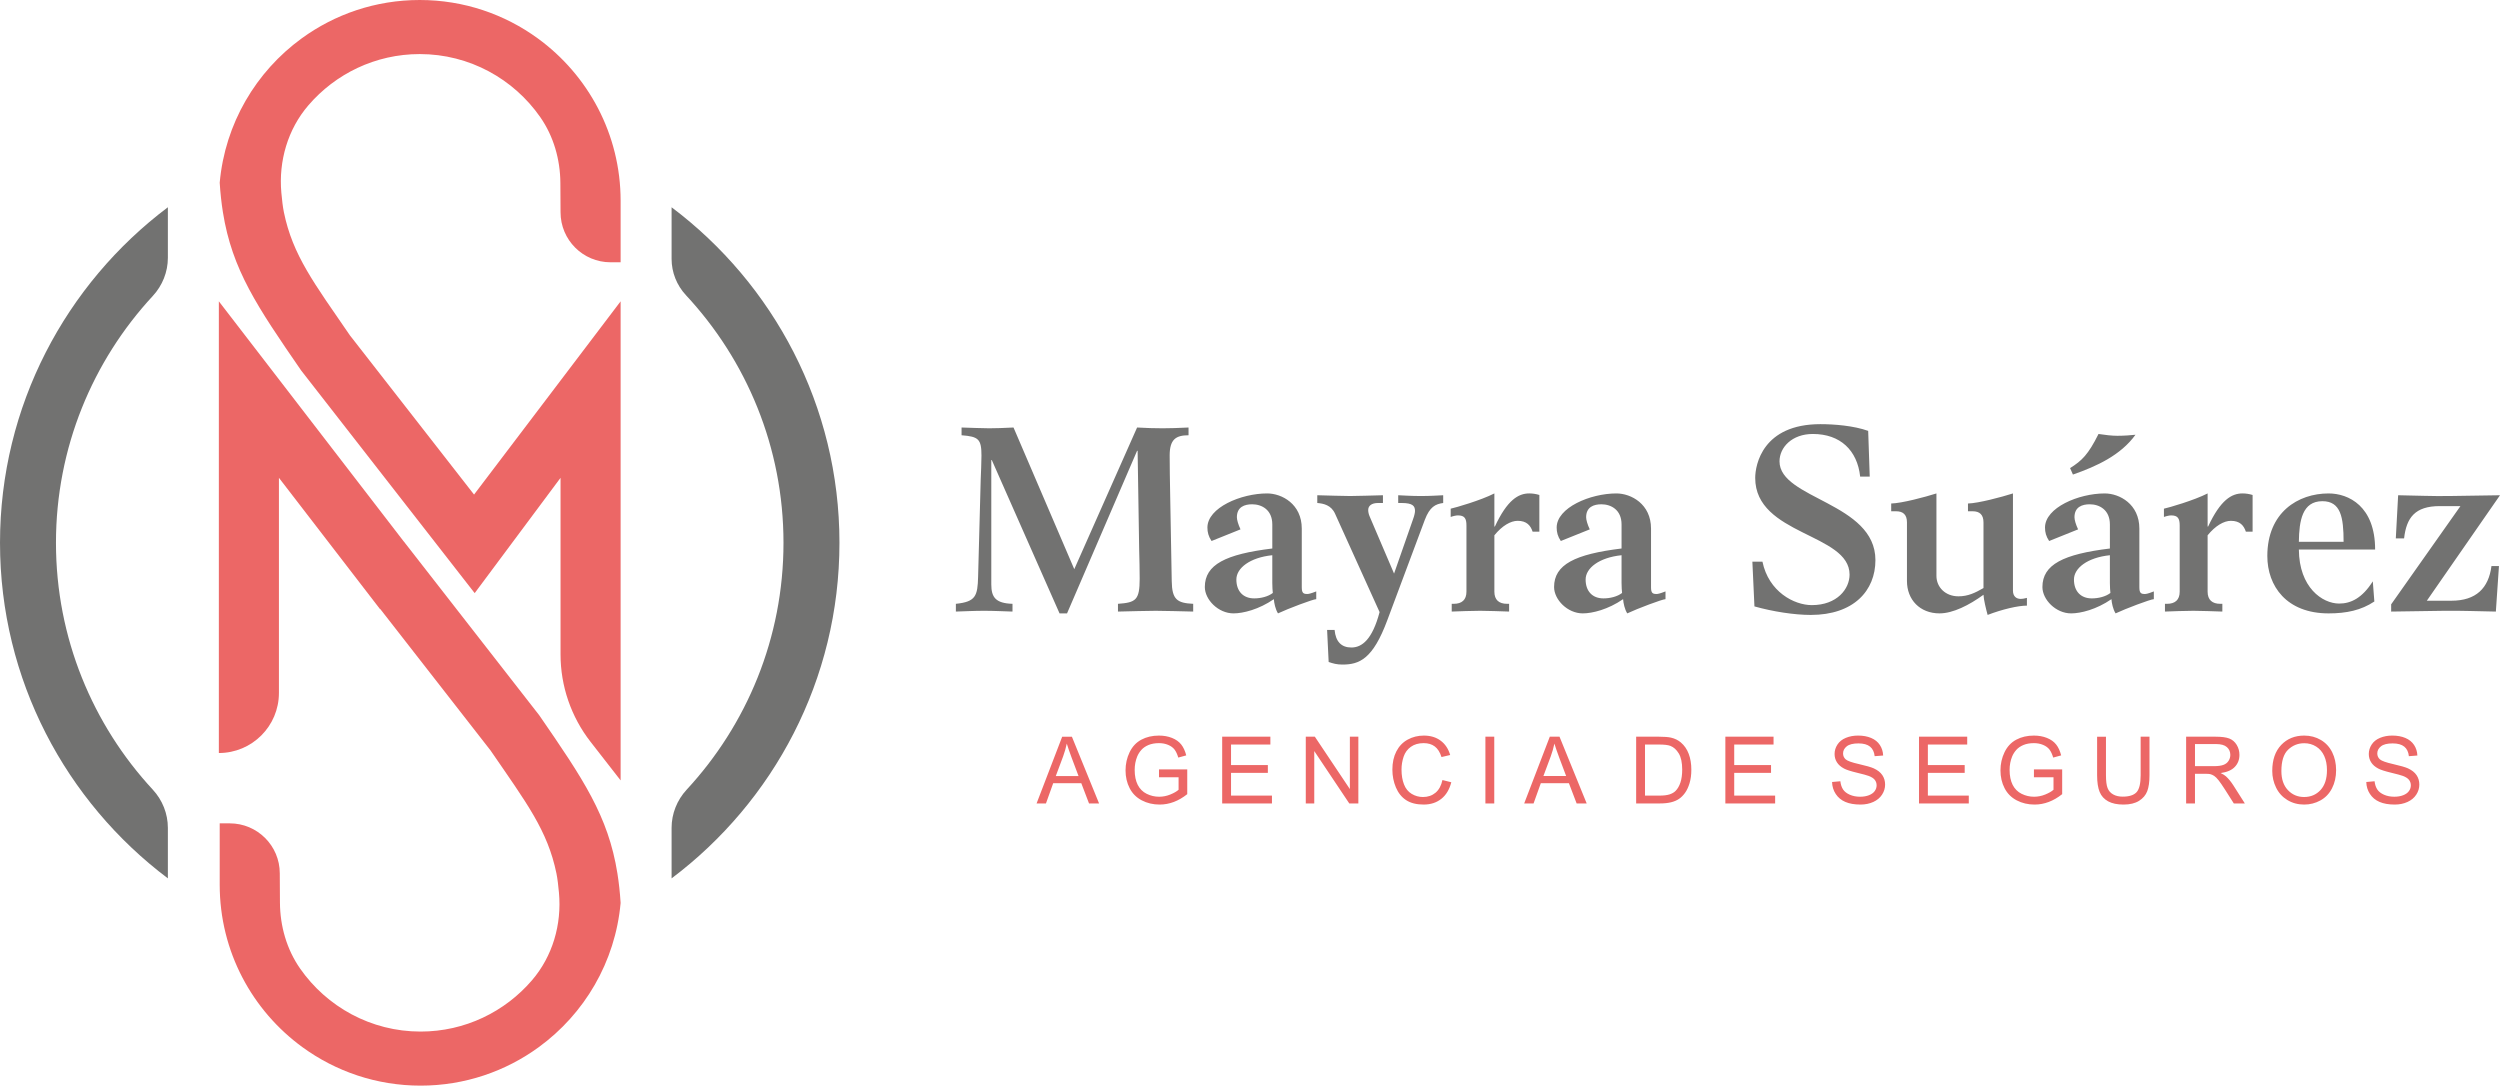<?xml version="1.0" encoding="UTF-8"?>
<!DOCTYPE svg PUBLIC "-//W3C//DTD SVG 1.1//EN" "http://www.w3.org/Graphics/SVG/1.1/DTD/svg11.dtd">
<!-- Creator: CorelDRAW -->
<svg xmlns="http://www.w3.org/2000/svg" xml:space="preserve" width="88.879mm" height="38.596mm" version="1.1" style="shape-rendering:geometricPrecision; text-rendering:geometricPrecision; image-rendering:optimizeQuality; fill-rule:evenodd; clip-rule:evenodd"
viewBox="0 0 1786383.48 775745.3"
 xmlns:xlink="http://www.w3.org/1999/xlink"
 xmlns:xodm="http://www.corel.com/coreldraw/odm/2003">
 <defs>
  <style type="text/css">
   <![CDATA[
    .fil0 {fill:#727271;fill-rule:nonzero}
    .fil1 {fill:#EC6766;fill-rule:nonzero}
   ]]>
  </style>
 </defs>
 <g id="Capa_x0020_1">
  <path class="fil0" d="M683029.87 437000.03c6463.89,-186.92 12929.79,-554.74 20135.34,-554.74 7203.54,0 13669.44,367.81 20318.24,554.74l0 -5541.34c-12007.24,-371.83 -15146.73,-4618.79 -15146.73,-13854.35l0 -88854.38 369.82 0 48396.78 109542.45 5356.43 0 50060.99 -116191.25 369.82 0 1107.46 70377.22c184.91,7207.56 369.82,14596.01 369.82,21061.91 0,15331.64 -2771.67,16993.84 -15516.55,17918.4l0 5541.34c9235.57,-186.92 19950.43,-554.74 26969.06,-554.74 7020.64,0 17733.49,367.81 26784.14,554.74l0 -5541.34c-11452.5,-556.75 -15146.73,-2958.6 -15331.64,-16258.21l-1107.46 -61143.66c-184.91,-9235.57 -369.82,-21242.81 -369.82,-28633.27 0,-11452.5 4433.88,-14407.08 13484.53,-14407.08l0 -5541.34c-7388.45,369.82 -13484.53,554.74 -18471.13,554.74 -5543.35,0 -12007.24,-184.91 -18288.23,-554.74l-44887.46 101227.43 -43410.17 -101227.43c-7388.45,369.82 -12931.8,554.74 -17363.67,554.74 -4433.88,0 -13484.53,-367.81 -19765.52,-554.74l0 5541.34c12192.15,922.55 14222.17,2769.66 14222.17,14594 0,5543.35 -367.81,11635.41 -552.73,17363.67l-1847.11 69086.85c-369.82,13854.35 -1662.2,17916.39 -15886.38,19397.7l0 5541.34zm257502.44 -14411.1c-4246.95,1664.21 -5541.34,1847.11 -6463.89,1847.11 -2771.67,0 -3879.14,-739.65 -3879.14,-4801.69l0 -41932.88c0,-17546.57 -14224.18,-25119.93 -24754.13,-25119.93 -18656.04,0 -42670.52,10158.12 -42670.52,24380.29 0,3326.41 739.65,6280.99 2956.59,9607.4l20688.07 -8311c-1662.2,-3513.33 -2586.76,-6835.73 -2586.76,-8682.84 0,-7388.45 5543.35,-9235.57 10899.78,-9235.57 6833.72,0 14407.08,3879.14 14407.08,14405.07l0 17182.77c-33250.05,4064.05 -48211.86,11452.5 -48211.86,27523.79 0,9048.64 9605.39,18840.96 20505.17,18840.96 6833.72,0 18101.31,-2771.67 28816.17,-10162.14 184.91,2771.67 1107.46,7207.56 2954.58,10162.14 7020.64,-3326.41 25123.95,-10162.14 27338.88,-10162.14l0 -5541.34zm-31402.93 -5909.15c0,2586.76 184.91,5356.43 369.82,7016.62 -3324.4,2586.76 -8495.92,3883.16 -13299.62,3883.16 -7943.19,0 -12744.88,-5173.52 -12744.88,-13488.55 0,-8124.08 9605.39,-15701.47 25674.67,-17361.66l0 19950.43zm40270.68 56339.96c3141.5,1107.46 5911.16,1847.11 9790.3,1847.11 12192.15,0 21797.54,-3879.14 32142.58,-31772.76l26784.14 -71671.61c3509.31,-9235.57 7573.36,-11267.59 13116.71,-12007.24l0 -5541.34c-4248.96,182.9 -9052.66,554.74 -15886.38,554.74 -7020.64,0 -11822.33,-371.83 -16256.2,-554.74l0 5541.34 2401.85 0c8128.1,0 9605.39,2214.93 9605.39,5726.25 0,924.56 -369.82,3139.49 -1477.29,6094.07l-13486.54 38610.49 -17363.67 -40642.52c-922.55,-2032.03 -1107.46,-3694.23 -1107.46,-4801.69 0,-2954.58 2401.85,-4986.6 7018.63,-4986.6l3509.31 0 0 -5541.34c-7573.36,182.9 -18656.04,554.74 -23459.74,554.74 -4801.69,0 -15886.38,-371.83 -23459.74,-554.74l0 5541.34c4433.88,367.81 9975.21,1475.28 12746.89,7756.27l31772.76 70196.33c-5173.52,19582.61 -12561.98,25306.86 -20135.34,25306.86 -7203.54,0 -11267.59,-4248.96 -12007.24,-12559.97l-5356.43 0 1107.46 22905.01zm87190.17 -103631.29c2032.03,-737.64 4064.05,-1107.46 5171.51,-1107.46 4803.7,0 6096.08,2218.95 6096.08,7205.55l0 47287.3c0,5913.17 -3324.4,8684.85 -9050.65,8684.85l-1477.29 0 0 5541.34c4986.6,-186.92 14407.08,-554.74 20318.24,-554.74 5358.44,0 14778.91,367.81 20690.08,554.74l0 -5541.34 -1477.29 0c-5728.26,0 -9052.66,-2771.67 -9052.66,-8684.85l0 -40270.68c5541.34,-6833.72 11637.42,-10343.03 16626.03,-10343.03 6463.89,0 9235.57,3326.41 10712.85,7760.29l4803.7 0 0 -26231.42c-2401.85,-739.65 -4803.7,-1107.46 -7205.55,-1107.46 -7758.28,0 -15701.47,4614.77 -24567.21,23644.66l-369.82 0 0 -23644.66c-9790.3,4986.6 -27708.71,10158.12 -31218.02,10895.76l0 5911.16zm153503.34 53200.48c-4246.95,1664.21 -5541.34,1847.11 -6463.89,1847.11 -2771.67,0 -3879.14,-739.65 -3879.14,-4801.69l0 -41932.88c0,-17546.57 -14224.18,-25119.93 -24754.13,-25119.93 -18656.04,0 -42670.52,10158.12 -42670.52,24380.29 0,3326.41 739.65,6280.99 2956.59,9607.4l20688.07 -8311c-1662.2,-3513.33 -2586.76,-6835.73 -2586.76,-8682.84 0,-7388.45 5543.35,-9235.57 10899.78,-9235.57 6833.72,0 14407.08,3879.14 14407.08,14405.07l0 17182.77c-33250.05,4064.05 -48211.86,11452.5 -48211.86,27523.79 0,9048.64 9605.39,18840.96 20505.17,18840.96 6833.72,0 18101.31,-2771.67 28816.17,-10162.14 184.91,2771.67 1107.46,7207.56 2954.58,10162.14 7020.64,-3326.41 25123.95,-10162.14 27338.88,-10162.14l0 -5541.34zm-31402.93 -5909.15c0,2586.76 184.91,5356.43 369.82,7016.62 -3324.4,2586.76 -8495.92,3883.16 -13299.62,3883.16 -7943.19,0 -12744.88,-5173.52 -12744.88,-13488.55 0,-8124.08 9605.39,-15701.47 25674.67,-17361.66l0 19950.43zm94948.45 16626.03c13116.71,3694.23 28448.36,6092.06 40270.68,6092.06 30663.28,0 46179.84,-17361.66 46179.84,-39161.21 0,-41193.24 -68532.12,-43591.07 -68532.12,-70564.14 0,-9975.21 8867.75,-19580.6 23829.57,-19580.6 19580.6,0 31772.76,11639.43 33804.78,30482.39l6835.73 0 -1109.47 -32697.32c-10345.04,-3694.23 -24199.39,-4801.69 -34172.6,-4801.69 -41195.25,0 -46551.67,29001.08 -46551.67,38421.56 0,41006.31 67424.65,39531.03 67424.65,69084.84 0,10160.13 -8867.75,21799.55 -26969.06,21799.55 -12746.89,0 -30850.21,-9607.4 -35282.07,-31033.11l-7205.55 0 1477.29 31957.67zm97720.12 -67981.4l3509.31 0c4988.61,0 7758.28,2403.86 7758.28,7945.2l0 41930.87c0,13299.62 9237.58,23091.93 23274.83,23091.93 9607.4,0 21244.82,-5911.16 31402.93,-13299.62 184.91,3694.23 1849.12,10345.04 2956.59,14405.07 10529.95,-4060.03 21797.54,-6648.8 28078.53,-6648.8l0 -5541.34c-2032.03,554.74 -3326.41,739.65 -4433.88,739.65 -2956.59,0 -5541.34,-1664.21 -5541.34,-5911.16l0 -69454.67c-8128.1,2582.74 -24754.13,7018.63 -32142.58,7201.53l0 5541.34 3324.4 0c4988.61,0 7758.28,2403.86 7758.28,7945.2l0 46919.49c-6094.07,3507.3 -11082.68,5911.16 -17916.39,5911.16 -9237.58,0 -15701.47,-6465.9 -15701.47,-14594l0 -58924.72c-8128.1,2582.74 -24754.13,7018.63 -32327.49,7201.53l0 5541.34zm187677.95 57264.53c-4246.95,1664.21 -5541.34,1847.11 -6463.89,1847.11 -2771.67,0 -3879.14,-739.65 -3879.14,-4801.69l0 -41932.88c0,-17546.57 -14224.18,-25119.93 -24754.13,-25119.93 -18656.04,0 -42670.52,10158.12 -42670.52,24380.29 0,3326.41 739.65,6280.99 2956.59,9607.4l20688.07 -8311c-1662.2,-3513.33 -2586.76,-6835.73 -2586.76,-8682.84 0,-7388.45 5543.35,-9235.57 10899.78,-9235.57 6833.72,0 14407.08,3879.14 14407.08,14405.07l0 17182.77c-33250.05,4064.05 -48211.86,11452.5 -48211.86,27523.79 0,9048.64 9605.39,18840.96 20505.17,18840.96 6833.72,0 18101.31,-2771.67 28816.17,-10162.14 184.91,2771.67 1107.46,7207.56 2954.58,10162.14 7020.64,-3326.41 25123.95,-10162.14 27338.88,-10162.14l0 -5541.34zm-31402.93 -5909.15c0,2586.76 184.91,5356.43 369.82,7016.62 -3324.4,2586.76 -8495.92,3883.16 -13299.62,3883.16 -7943.19,0 -12744.88,-5173.52 -12744.88,-13488.55 0,-8124.08 9605.39,-15701.47 25674.67,-17361.66l0 19950.43zm-26414.32 -77584.78c16993.84,-5909.15 34174.61,-13854.35 44702.55,-28446.35 -3139.49,367.81 -8497.93,739.65 -12929.79,739.65 -3879.14,0 -8682.84,-554.74 -13484.53,-1296.4 -7390.46,14780.92 -11822.33,19029.89 -20320.25,24384.3l2032.03 4618.79zm65022.8 30293.46c2032.03,-737.64 4064.05,-1107.46 5171.51,-1107.46 4803.7,0 6096.08,2218.95 6096.08,7205.55l0 47287.3c0,5913.17 -3324.4,8684.85 -9050.65,8684.85l-1477.29 0 0 5541.34c4986.6,-186.92 14407.08,-554.74 20318.24,-554.74 5358.44,0 14778.91,367.81 20690.08,554.74l0 -5541.34 -1477.29 0c-5728.26,0 -9052.66,-2771.67 -9052.66,-8684.85l0 -40270.68c5541.34,-6833.72 11637.42,-10343.03 16626.03,-10343.03 6463.89,0 9235.57,3326.41 10712.85,7760.29l4803.7 0 0 -26231.42c-2401.85,-739.65 -4803.7,-1107.46 -7205.55,-1107.46 -7758.28,0 -15701.47,4614.77 -24567.21,23644.66l-369.82 0 0 -23644.66c-9790.3,4986.6 -27708.71,10158.12 -31218.02,10895.76l0 5911.16zm149256.39 45998.95c-7575.37,12005.23 -15701.47,15886.38 -24014.48,15886.38 -12007.24,0 -28633.27,-11456.52 -28816.17,-38610.49l54492.85 0c0,-31033.11 -19027.88,-40081.75 -33250.05,-40081.75 -21797.54,0 -43780,13484.53 -43780,44700.54 0,21427.72 13669.44,41010.33 43780,41010.33 12744.88,0 23274.83,-2216.94 32695.31,-8497.93l-1107.46 -14407.08zm-52830.65 -28265.45c182.9,-14961.82 2399.84,-29001.08 16808.93,-29001.08 13114.7,0 15146.73,11454.51 15146.73,29001.08l-31955.66 0zm65945.35 49878.08c12561.98,-186.92 24937.03,-371.83 37499.01,-554.74 12377.06,-184.91 24937.03,367.81 37314.1,554.74l2216.94 -32512.41 -5356.43 0c-2032.03,15701.47 -10899.78,24752.12 -28633.27,24752.12l-17548.58 0 52277.92 -75365.83c-12192.15,182.9 -24199.39,367.81 -36391.55,554.74 -12192.15,184.91 -24199.39,-371.83 -36389.54,-554.74l-1664.21 30848.2 5911.16 0c1664.21,-14778.91 7760.29,-23091.93 25493.78,-23091.93l14776.9 0 -49506.25 70196.33 0 5173.52z"/>
  <path class="fil1" d="M740696.37 574102.45l18294.26 -47689.28 6938.23 0 19415.79 47689.28 -7181.43 0 -5517.22 -14453.31 -20081.07 0 -5173.52 14453.31 -6695.03 0zm13721.7 -19582.61l16252.18 0 -4974.54 -13221.23c-1497.39,-4015.81 -2630.98,-7336.19 -3418.87,-9957.13 -655.23,3109.34 -1531.56,6162.4 -2630.98,9179.29l-5227.79 13999.07zm73755.89 866.27l0 -5593.6 20181.57 0 0 17673.19c-3097.28,2464.16 -6293.05,4327.35 -9591.32,5571.49 -3296.26,1244.14 -6682.97,1867.21 -10146.06,1867.21 -4685.11,0 -8936.09,-998.93 -12764.98,-3010.85 -3818.84,-1995.85 -6717.14,-4904.2 -8660.73,-8692.89 -1953.64,-3794.72 -2930.46,-8035.65 -2930.46,-12708.7 0,-4638.89 966.77,-8968.25 2908.35,-13000.14 1943.59,-4019.83 4729.33,-7004.56 8371.3,-8946.14 3641.97,-1955.65 7836.66,-2930.46 12588.11,-2930.46 3440.98,0 6560.37,554.74 9348.12,1676.27 2785.74,1119.52 4972.53,2675.2 6548.31,4661 1587.83,1999.87 2787.75,4606.73 3607.8,7814.55l-5694.09 1553.67c-721.56,-2419.94 -1609.94,-4327.35 -2665.15,-5726.25 -1065.26,-1386.84 -2574.7,-2500.34 -4550.45,-3330.43 -1965.7,-834.12 -4152.49,-1254.19 -6560.37,-1254.19 -2876.19,0 -5362.46,442.18 -7470.86,1318.51 -2098.35,880.34 -3786.68,2034.04 -5085.09,3475.15 -1288.36,1433.07 -2287.28,3010.85 -2996.79,4717.27 -1209.97,2964.63 -1820.98,6162.4 -1820.98,9613.43 0,4265.04 733.62,7826.61 2186.79,10704.81 1465.23,2862.12 3597.75,4994.64 6383.49,6383.49 2797.8,1384.83 5760.42,2086.29 8901.92,2086.29 2731.48,0 5396.63,-532.63 7993.44,-1587.83 2598.82,-1067.27 4562.51,-2188.8 5905.13,-3398.77l0 -8936.09 -13987.01 0zm45138.7 18716.34l0 -47689.28 34435.9 0 0 5595.61 -28108.68 0 0 14654.3 26309.8 0 0 5593.6 -26309.8 0 0 16252.18 29240.26 0 0 5593.6 -35567.48 0zm59736.72 0l0 -47689.28 6481.98 0 25021.45 37432.68 0 -37432.68 6061.91 0 0 47689.28 -6483.99 0 -25021.45 -37430.67 0 37430.67 -6059.9 0zm97645.76 -16726.52l6327.22 1595.87c-1320.52,5185.58 -3696.24,9125.02 -7127.16,11846.45 -3430.93,2717.41 -7625.62,4086.16 -12588.11,4086.16 -5129.31,0 -9303.9,-1045.16 -12521.78,-3143.51 -3219.89,-2086.29 -5661.93,-5119.26 -7338.2,-9080.8 -1676.27,-3975.61 -2520.44,-8224.58 -2520.44,-12779.05 0,-4958.46 942.65,-9287.82 2842.02,-12986.07 1897.36,-3698.25 4594.67,-6506.1 8091.92,-8427.58 3497.25,-1919.47 7350.26,-2872.17 11544.96,-2872.17 4773.55,0 8781.32,1207.96 12023.32,3637.95 3252.04,2432 5517.22,5842.83 6793.52,10238.51l-6194.56 1463.22c-1099.42,-3463.09 -2707.36,-5993.57 -4805.71,-7571.35 -2098.35,-1585.82 -4741.39,-2373.71 -7927.11,-2373.71 -3652.02,0 -6715.13,876.32 -9169.24,2628.97 -2454.11,1756.67 -4184.65,4120.33 -5173.52,7072.9 -998.93,2964.63 -1497.39,6017.69 -1497.39,9157.18 0,4054 586.9,7593.46 1764.71,10612.36 1175.8,3032.96 3008.84,5284.07 5495.11,6785.48 2486.27,1497.39 5173.52,2241.06 8069.81,2241.06 3529.41,0 6506.1,-1021.04 8948.15,-3051.05 2442.05,-2044.08 4096.21,-5064.99 4962.48,-9080.8zm30705.49 16726.52l0 -47689.28 6327.22 0 0 47689.28 -6327.22 0zm27718.76 0l18294.26 -47689.28 6938.23 0 19415.79 47689.28 -7181.43 0 -5517.22 -14453.31 -20081.07 0 -5173.52 14453.31 -6695.03 0zm13721.7 -19582.61l16252.18 0 -4974.54 -13221.23c-1497.39,-4015.81 -2630.98,-7336.19 -3418.87,-9957.13 -655.23,3109.34 -1531.56,6162.4 -2630.98,9179.29l-5227.79 13999.07zm66274.98 19582.61l0 -47689.28 16429.06 0c3708.3,0 6538.26,223.1 8491.9,675.33 2731.48,633.12 5062.98,1776.77 6994.51,3422.89 2520.44,2130.51 4395.69,4839.88 5639.83,8146.19 1254.19,3306.31 1875.25,7095 1875.25,11343.97 0,3619.86 -422.08,6827.69 -1266.25,9625.49 -842.15,2797.8 -1931.53,5117.25 -3252.04,6950.29 -1332.57,1833.04 -2775.69,3274.15 -4351.47,4317.3 -1565.72,1057.22 -3463.09,1855.15 -5684.04,2397.83 -2231.01,542.68 -4783.6,810 -7669.84,810l-17206.89 0zm6327.22 -5593.6l10168.17 0c3141.5,0 5605.66,-289.43 7394.48,-876.32 1786.82,-590.92 3207.83,-1408.95 4273.08,-2476.22 1487.34,-1497.39 2653.09,-3521.37 3485.19,-6051.86 832.11,-2530.48 1254.19,-5593.6 1254.19,-9203.41 0,-4994.64 -820.05,-8835.59 -2452.1,-11522.85 -1632.05,-2685.25 -3619.86,-4484.12 -5961.41,-5394.62 -1688.33,-655.23 -4407.75,-974.81 -8160.26,-974.81l-10001.34 0 0 36500.08zm57415.27 5593.6l0 -47689.28 34435.9 0 0 5595.61 -28108.68 0 0 14654.3 26309.8 0 0 5593.6 -26309.8 0 0 16252.18 29240.26 0 0 5593.6 -35567.48 0zm76242.16 -15317.57l5929.25 -532.63c277.37,2395.82 932.6,4363.53 1963.69,5905.13 1033.1,1531.56 2630.98,2773.68 4795.66,3730.4 2164.68,940.64 4606.73,1421.01 7316.1,1421.01 2409.89,0 4530.35,-357.77 6371.43,-1077.32 1843.09,-721.56 3209.84,-1710.44 4108.27,-2964.63 898.43,-1254.19 1354.68,-2618.92 1354.68,-4086.16 0,-1485.33 -434.14,-2783.73 -1298.41,-3905.27 -866.27,-1111.48 -2299.34,-2042.07 -4297.2,-2807.85 -1276.3,-492.43 -4106.26,-1268.26 -8491.9,-2321.45 -4385.64,-1055.21 -7448.75,-2042.07 -9203.41,-2974.68 -2275.23,-1201.93 -3963.55,-2687.26 -5073.03,-4451.96 -1121.53,-1766.72 -1676.27,-3752.51 -1676.27,-5939.3 0,-2419.94 689.4,-4673.06 2054.13,-6759.35 1364.73,-2100.36 3352.54,-3686.19 5983.52,-4775.56 2618.92,-1087.36 5539.33,-1630.04 8747.16,-1630.04 3531.42,0 6650.81,562.78 9348.12,1706.42 2697.31,1135.6 4773.55,2811.87 6226.72,5028.81 1455.18,2210.91 2231.01,4719.28 2343.56,7519.1l-6061.91 466.3c-321.59,-3010.85 -1421.01,-5286.08 -3296.26,-6819.65 -1877.26,-1541.61 -4652.96,-2309.39 -8315.02,-2309.39 -3818.84,0 -6606.59,701.46 -8349.19,2100.36 -1742.6,1398.9 -2618.92,3087.23 -2618.92,5060.97 0,1710.44 621.06,3121.4 1853.14,4228.86 1222.03,1101.43 4385.64,2245.08 9514.94,3398.77 5127.3,1165.75 8646.66,2176.74 10556.08,3043.01 2763.63,1276.3 4817.77,2884.23 6138.28,4849.93 1322.52,1953.64 1975.75,4206.75 1975.75,6759.35 0,2542.54 -721.56,4920.28 -2174.73,7159.32 -1455.18,2245.08 -3529.41,3985.66 -6250.84,5229.8 -2719.42,1244.14 -5772.48,1867.21 -9179.29,1867.21 -4307.25,0 -7915.05,-633.12 -10823.4,-1887.31 -2920.41,-1256.2 -5195.63,-3143.51 -6849.79,-5673.99 -1666.22,-2518.43 -2530.48,-5372.51 -2620.93,-8558.22zm62134.55 15317.57l0 -47689.28 34435.9 0 0 5595.61 -28108.68 0 0 14654.3 26309.8 0 0 5593.6 -26309.8 0 0 16252.18 29240.26 0 0 5593.6 -35567.48 0zm82115.13 -18716.34l0 -5593.6 20181.57 0 0 17673.19c-3097.28,2464.16 -6293.05,4327.35 -9591.32,5571.49 -3296.26,1244.14 -6682.97,1867.21 -10146.06,1867.21 -4685.11,0 -8936.09,-998.93 -12764.98,-3010.85 -3818.84,-1995.85 -6717.14,-4904.2 -8660.73,-8692.89 -1953.64,-3794.72 -2930.46,-8035.65 -2930.46,-12708.7 0,-4638.89 966.77,-8968.25 2908.35,-13000.14 1943.59,-4019.83 4729.33,-7004.56 8371.3,-8946.14 3641.97,-1955.65 7836.66,-2930.46 12588.11,-2930.46 3440.98,0 6560.37,554.74 9348.12,1676.27 2785.74,1119.52 4972.53,2675.2 6548.31,4661 1587.83,1999.87 2787.75,4606.73 3607.8,7814.55l-5694.09 1553.67c-721.56,-2419.94 -1609.94,-4327.35 -2665.15,-5726.25 -1065.26,-1386.84 -2574.7,-2500.34 -4550.45,-3330.43 -1965.7,-834.12 -4152.49,-1254.19 -6560.37,-1254.19 -2876.19,0 -5362.46,442.18 -7470.86,1318.51 -2098.35,880.34 -3786.68,2034.04 -5085.09,3475.15 -1288.36,1433.07 -2287.28,3010.85 -2996.79,4717.27 -1209.97,2964.63 -1820.98,6162.4 -1820.98,9613.43 0,4265.04 733.62,7826.61 2186.79,10704.81 1465.23,2862.12 3597.75,4994.64 6383.49,6383.49 2797.8,1384.83 5760.42,2086.29 8901.92,2086.29 2731.48,0 5396.63,-532.63 7993.44,-1587.83 2598.82,-1067.27 4562.51,-2188.8 5905.13,-3398.77l0 -8936.09 -13987.01 0zm76244.17 -28972.94l6327.22 0 0 27539.87c0,4797.67 -544.69,8604.45 -1619.99,11424.36 -1089.37,2807.85 -3043.01,5105.19 -5862.93,6873.91 -2829.96,1764.71 -6526.2,2653.09 -11122.88,2653.09 -4451.96,0 -8103.98,-765.78 -10933.94,-2309.39 -2842.02,-1543.62 -4861.99,-3766.58 -6071.96,-6684.98 -1209.97,-2918.4 -1820.98,-6904.06 -1820.98,-11956.99l0 -27539.87 6327.22 0 0 27531.83c0,4138.42 387.91,7201.53 1155.7,9157.18 765.78,1965.7 2074.23,3487.2 3951.5,4542.41 1865.2,1063.25 4152.49,1595.87 6849.79,1595.87 4616.78,0 7915.05,-1055.21 9878.74,-3151.55 1965.7,-2110.41 2942.52,-6150.34 2942.52,-12143.91l0 -27531.83zm32504.37 47689.28l0 -47689.28 21136.28 0c4250.97,0 7482.92,432.13 9691.82,1288.36 2208.9,854.21 3973.6,2363.66 5294.12,4528.34 1322.52,2164.68 1975.75,4564.52 1975.75,7181.43 0,3388.72 -1097.41,6238.78 -3284.2,8558.22 -2186.79,2321.45 -5561.44,3788.69 -10136.01,4421.82 1676.27,795.93 2942.52,1595.87 3806.78,2373.71 1843.09,1688.33 3585.69,3806.78 5217.74,6351.34l8248.7 12986.07 -7880.88 0 -6307.12 -9922.96c-1831.03,-2876.19 -3352.54,-5062.98 -4540.4,-6584.49 -1197.91,-1519.5 -2263.17,-2574.7 -3207.83,-3183.71 -932.6,-598.96 -1897.36,-1021.04 -2874.18,-1266.25 -711.51,-144.71 -1877.26,-221.09 -3509.31,-221.09l-7304.04 0 0 21178.49 -6327.22 0zm6327.22 -26643.45l13542.82 0c2886.24,0 5129.31,-297.47 6751.31,-898.43 1619.99,-586.9 2852.07,-1543.62 3684.18,-2862.12 844.16,-1310.47 1266.25,-2731.48 1266.25,-4275.09 0,-2253.12 -810,-4118.32 -2442.05,-5571.49 -1632.05,-1455.18 -4208.76,-2178.75 -7726.12,-2178.75l-15076.38 0 0 15785.88zm55218.43 3430.93c0,-7902.99 2130.51,-14095.54 6381.48,-18569.62 4252.98,-4476.08 9736.03,-6705.08 16463.22,-6705.08 4407.75,0 8371.3,1055.21 11912.77,3149.54 3529.41,2100.36 6226.72,5030.82 8081.87,8795.39 1853.14,3750.5 2785.74,8013.54 2785.74,12777.04 0,4827.82 -976.82,9157.18 -2930.46,12963.96 -1953.64,3820.85 -4719.28,6705.08 -8292.91,8660.73 -3585.69,1965.7 -7448.75,2942.52 -11589.18,2942.52 -4496.18,0 -8503.96,-1091.38 -12045.43,-3256.06 -3529.41,-2164.68 -6216.67,-5117.25 -8037.66,-8869.76 -1818.97,-3738.44 -2729.47,-7702 -2729.47,-11888.66zm6526.2 112.56c0,5740.32 1543.62,10256.6 4628.84,13554.88 3087.23,3296.26 6960.34,4950.42 11623.35,4950.42 4751.44,0 8648.67,-1666.22 11723.84,-4996.65 3063.11,-3330.43 4594.67,-8057.75 4594.67,-14185.99 0,-3875.12 -655.23,-7259.82 -1963.69,-10148.07 -1310.47,-2884.23 -3231.95,-5127.3 -5750.37,-6713.12 -2532.49,-1587.83 -5362.46,-2389.79 -8503.96,-2389.79 -4462.01,0 -8302.96,1531.56 -11522.85,4596.68 -3219.89,3063.11 -4829.83,8172.32 -4829.83,15331.64zm60657.26 7782.4l5929.25 -532.63c277.37,2395.82 932.6,4363.53 1963.69,5905.13 1033.1,1531.56 2630.98,2773.68 4795.66,3730.4 2164.68,940.64 4606.73,1421.01 7316.1,1421.01 2409.89,0 4530.35,-357.77 6371.43,-1077.32 1843.09,-721.56 3209.84,-1710.44 4108.27,-2964.63 898.43,-1254.19 1354.68,-2618.92 1354.68,-4086.16 0,-1485.33 -434.14,-2783.73 -1298.41,-3905.27 -866.27,-1111.48 -2299.34,-2042.07 -4297.2,-2807.85 -1276.3,-492.43 -4106.26,-1268.26 -8491.9,-2321.45 -4385.64,-1055.21 -7448.75,-2042.07 -9203.41,-2974.68 -2275.23,-1201.93 -3963.55,-2687.26 -5073.03,-4451.96 -1121.53,-1766.72 -1676.27,-3752.51 -1676.27,-5939.3 0,-2419.94 689.4,-4673.06 2054.13,-6759.35 1364.73,-2100.36 3352.54,-3686.19 5983.52,-4775.56 2618.92,-1087.36 5539.33,-1630.04 8747.16,-1630.04 3531.42,0 6650.81,562.78 9348.12,1706.42 2697.31,1135.6 4773.55,2811.87 6226.72,5028.81 1455.18,2210.91 2231.01,4719.28 2343.56,7519.1l-6061.91 466.3c-321.59,-3010.85 -1421.01,-5286.08 -3296.26,-6819.65 -1877.26,-1541.61 -4652.96,-2309.39 -8315.02,-2309.39 -3818.84,0 -6606.59,701.46 -8349.19,2100.36 -1742.6,1398.9 -2618.92,3087.23 -2618.92,5060.97 0,1710.44 621.06,3121.4 1853.14,4228.86 1222.03,1101.43 4385.64,2245.08 9514.94,3398.77 5127.3,1165.75 8646.66,2176.74 10556.08,3043.01 2763.63,1276.3 4817.77,2884.23 6138.28,4849.93 1322.52,1953.64 1975.75,4206.75 1975.75,6759.35 0,2542.54 -721.56,4920.28 -2174.73,7159.32 -1455.18,2245.08 -3529.41,3985.66 -6250.84,5229.8 -2719.42,1244.14 -5772.48,1867.21 -9179.29,1867.21 -4307.25,0 -7915.05,-633.12 -10823.4,-1887.31 -2920.41,-1256.2 -5195.63,-3143.51 -6849.79,-5673.99 -1666.22,-2518.43 -2530.48,-5372.51 -2620.93,-8558.22z"/>
  <path class="fil0" d="M119949.8 591544.5c0,-10134 -3887.18,-19843.9 -10769.13,-27284.61 -42921.76,-46370.78 -69191.37,-108366.65 -69191.37,-176388.25 0,-68023.61 26269.61,-130021.49 69191.37,-176396.29 6881.95,-7436.69 10769.13,-17150.62 10769.13,-27280.59l0 -36096.09c-72789.12,54774.24 -119949.8,141863.91 -119949.8,239772.97 0,97903.02 47160.68,184992.7 119949.8,239770.96l0 -36098.1z"/>
  <path class="fil0" d="M479885.61 148098.67l0 36881.96c0,9625.49 3680.16,18875.12 10238.51,25915.86 43239.33,46439.12 69721.99,108668.14 69721.99,176975.14 0,68021.6 -26267.6,130017.47 -69189.36,176388.25 -6883.96,7440.71 -10771.14,17150.62 -10771.14,27284.61l0 36098.1c72795.15,-54778.26 119947.79,-141867.93 119947.79,-239770.96 0,-97909.05 -47152.64,-184998.73 -119947.79,-239772.97z"/>
  <path class="fil1" d="M384241.73 27407.22c-23678.82,-17222.97 -52802.51,-27407.22 -84322.02,-27407.22l0 0c-31553.68,0 -60711.53,10202.34 -84402.42,27457.47 -32546.58,23704.95 -54730.02,60751.73 -58528.76,103104.69 476.35,7509.05 1238.11,14499.54 2293.31,21106.13 6572.43,41112.84 24522.99,67492.99 55901.8,113047.74l96701.09 124080.17 27292.65 35020.78 26607.27 -35734.3 34747.43 -46658.2 0 126198.63c0,22633.67 7559.3,44622.15 21477.97,62478.25l21451.84 27527.81 0 -342316.89 -104730.71 138077.23 -87913.74 -112754.3 -709.5 -888.38c-25833.45,-37651.76 -40917.88,-57296.68 -47255.14,-88078.55 -741.66,-3595.74 -1340.61,-8662.74 -1816.96,-13940.78 -2032.03,-22567.34 4552.46,-45323.61 19325.35,-62496.34 19255,-22400.52 47779.73,-36600.58 79558.52,-36600.58 35607.68,0 67127.19,17829.97 86102.81,45036.2 9591.32,13755.87 14286.49,30331.65 14391,47094.35l118.59 20907.15 0 2.01c0,19737.38 16000.94,35738.32 35742.34,35738.32l7187.46 0 0 -43868.43c0,-47757.62 -23345.18,-90042.24 -59220.17,-116132.97z"/>
  <path class="fil1" d="M385266.79 511029.27l-96697.07 -124082.18 -18.09 22.11 -132174.11 -171656.9 0 322762.41c23706.96,0 42925.78,-19220.83 42925.78,-42931.81l0 -153718.4 72246.44 93826.91 112.56 -148.73 77966.66 100005.4 711.51 888.38c25837.47,37645.73 40919.89,57290.65 47255.14,88076.54 741.66,3597.75 1342.62,8656.71 1816.96,13940.78 2032.03,22563.32 -4546.43,45315.57 -19325.35,62498.35 -19248.97,22394.49 -47779.73,36602.59 -79558.52,36602.59 -35605.67,0 -67127.19,-17833.99 -86100.8,-45046.24 -9591.32,-13745.82 -14290.51,-30325.62 -14391,-47088.32l-122.6 -20907.15 0 0c0,-19741.4 -16000.94,-35738.32 -35740.33,-35738.32l-7185.45 0 0 43870.44c0,47757.62 23343.17,90042.24 59222.18,116130.96 23676.81,17224.98 52802.51,27409.23 84318,27409.23l6.03 0c31549.66,0 60703.49,-10206.36 84398.4,-27469.53 32550.59,-23700.93 54732.03,-60739.67 58528.76,-103098.66 -474.34,-7505.03 -1238.11,-14501.55 -2291.3,-21104.12 -6572.43,-41110.83 -24525,-67499.02 -55903.81,-113043.72z"/>
 </g>
</svg>
